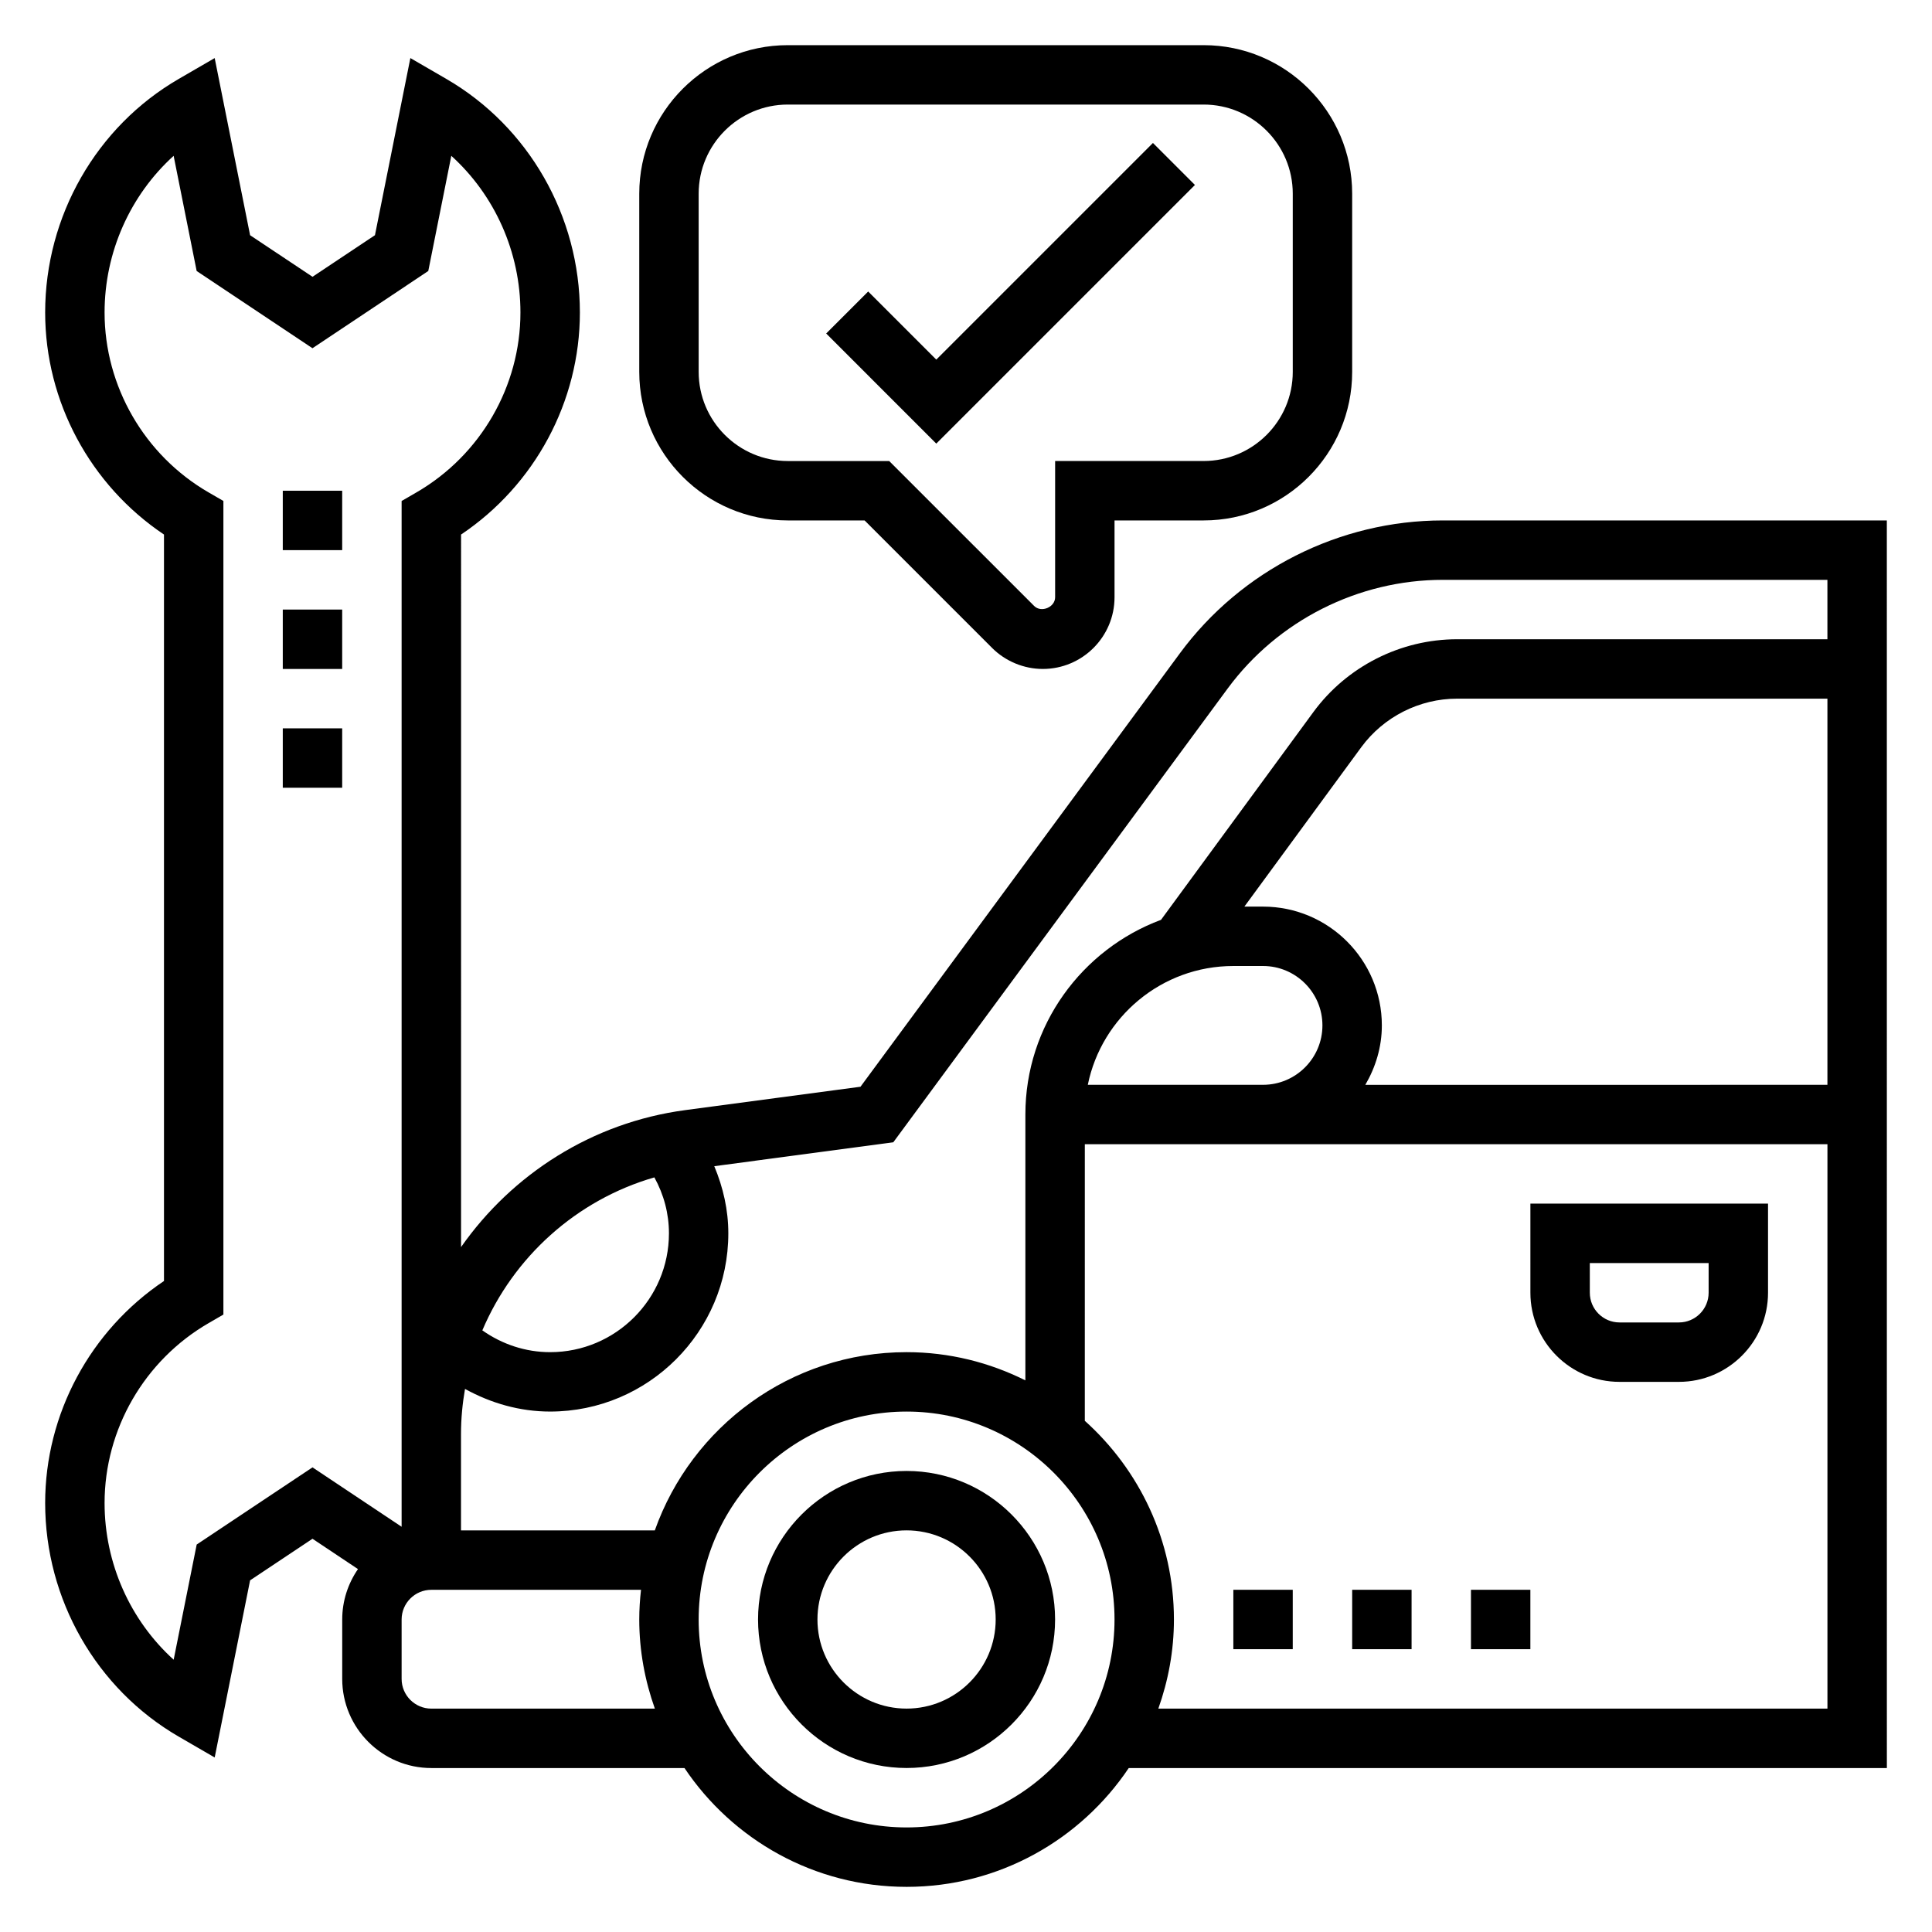 <?xml version="1.0" encoding="UTF-8"?>
<!-- Uploaded to: ICON Repo, www.svgrepo.com, Generator: ICON Repo Mixer Tools -->
<svg fill="#000000" width="800px" height="800px" version="1.1" viewBox="144 144 512 512" xmlns="http://www.w3.org/2000/svg">
 <g>
  <path d="m384.25 533.82c-21.703 0-39.359 17.656-39.359 39.359s17.656 39.359 39.359 39.359 39.359-17.656 39.359-39.359-17.656-39.359-39.359-39.359zm0 62.977c-13.02 0-23.617-10.598-23.617-23.617 0-13.02 10.598-23.617 23.617-23.617 13.02 0 23.617 10.598 23.617 23.617 0 13.02-10.598 23.617-23.617 23.617z"/>
  <path d="m644.03 281.92h-117.66c-27.387 0-53.449 13.168-69.699 35.227l-84.633 114.85-46.445 6.195c-24.719 3.297-45.887 17.012-59.41 36.297l0.004-188.83c19.531-13.098 31.488-35.234 31.488-58.844 0-25.535-13.57-49.262-35.418-61.914l-9.508-5.512-9.383 46.941-16.551 11.023-16.539-11.02-9.383-46.941-9.508 5.512c-21.844 12.648-35.418 36.375-35.418 61.91 0 23.609 11.957 45.754 31.488 58.844v197.82c-19.531 13.098-31.488 35.234-31.488 58.844 0 25.535 13.57 49.262 35.418 61.914l9.508 5.512 9.383-46.941 16.539-11.02 12.051 8.039c-2.617 3.797-4.176 8.395-4.176 13.363v15.742c0 13.02 10.598 23.617 23.617 23.617h67.086c12.73 18.973 34.363 31.488 58.867 31.488 24.504 0 46.145-12.516 58.867-31.488h200.91zm-263.3 164.8 88.602-120.24c13.297-18.043 34.621-28.816 57.031-28.816h101.92v15.742h-98.133c-14.988 0-29.23 7.219-38.094 19.301l-40.375 55.059c-20.949 7.801-35.945 27.953-35.945 51.594v70.453c-9.5-4.746-20.168-7.477-31.488-7.477-30.781 0-56.961 19.758-66.715 47.23h-51.363v-25.547c0-4.062 0.387-8.047 1.062-11.941 6.879 3.797 14.539 6 22.551 6 26.047 0 47.23-21.184 47.23-47.23 0-6.18-1.363-12.156-3.723-17.797zm90.113-46.719h7.871c8.684 0 15.742 7.062 15.742 15.742 0 8.684-7.062 15.742-15.742 15.742h-46.434c3.648-17.938 19.551-31.484 38.562-31.484zm7.871-15.746h-4.938l30.977-42.242c5.914-8.051 15.406-12.863 25.398-12.863h98.133v102.34l-122.46 0.004c2.711-4.652 4.379-9.984 4.379-15.746 0-17.367-14.121-31.488-31.488-31.488zm-161.3 71.762c2.535 4.598 3.863 9.637 3.863 14.832 0 17.367-14.121 31.488-31.488 31.488-6.504 0-12.699-2.07-17.965-5.777 8.234-19.391 24.863-34.543 45.59-40.543zm-121.29 97.305-6.102 30.52c-11.5-10.422-18.309-25.512-18.309-41.523 0-19.555 10.562-37.824 27.559-47.672l3.93-2.277v-215.61l-3.93-2.273c-16.996-9.84-27.559-28.113-27.559-47.668 0-16.012 6.809-31.102 18.301-41.523l6.102 30.52 30.691 20.469 30.691-20.469 6.102-30.52c11.512 10.422 18.32 25.512 18.32 41.523 0 19.555-10.562 37.824-27.559 47.672l-3.93 2.277v271.84l-23.617-15.742zm62.18 43.48c-4.344 0-7.871-3.535-7.871-7.871v-15.742c0-4.336 3.527-7.871 7.871-7.871h55.57c-0.293 2.586-0.465 5.207-0.465 7.867 0 8.289 1.504 16.215 4.133 23.617zm125.95 31.488c-30.379 0-55.105-24.719-55.105-55.105 0-30.387 24.727-55.105 55.105-55.105s55.105 24.719 55.105 55.105c0 30.387-24.727 55.105-55.105 55.105zm66.715-31.488c2.629-7.402 4.133-15.328 4.133-23.617 0-20.906-9.164-39.676-23.617-52.656l0.004-73.297h196.8v149.57z"/>
  <path d="m549.57 486.59c0 13.02 10.598 23.617 23.617 23.617h15.742c13.02 0 23.617-10.598 23.617-23.617v-23.617h-62.977zm15.746-7.871h31.488v7.871c0 4.336-3.527 7.871-7.871 7.871h-15.742c-4.344 0-7.871-3.535-7.871-7.871z"/>
  <path d="m352.77 281.92h20.355l33.785 33.785c3.539 3.543 8.434 5.574 13.449 5.574 10.477 0 19.004-8.523 19.004-19.004v-20.355h23.617c21.703 0 39.359-17.656 39.359-39.359v-47.234c0-21.703-17.656-39.359-39.359-39.359h-110.21c-21.703 0-39.359 17.656-39.359 39.359v47.23c0 21.707 17.656 39.363 39.359 39.363zm-23.617-86.594c0-13.02 10.598-23.617 23.617-23.617h110.21c13.02 0 23.617 10.598 23.617 23.617v47.23c0 13.02-10.598 23.617-23.617 23.617h-39.359v36.102c0 2.66-3.691 4.188-5.566 2.305l-38.406-38.402h-26.875c-13.02 0-23.617-10.598-23.617-23.617z"/>
  <path d="m460.67 193.02-11.129-11.133-57.414 57.414-18.051-18.051-11.129 11.129 29.18 29.184z"/>
  <path d="m218.94 274.05h15.742v15.742h-15.742z"/>
  <path d="m218.94 305.54h15.742v15.742h-15.742z"/>
  <path d="m218.94 337.02h15.742v15.742h-15.742z"/>
  <path d="m470.85 565.31h15.742v15.742h-15.742z"/>
  <path d="m502.34 565.31h15.742v15.742h-15.742z"/>
  <path d="m533.82 565.31h15.742v15.742h-15.742z"/>
 </g>
</svg>